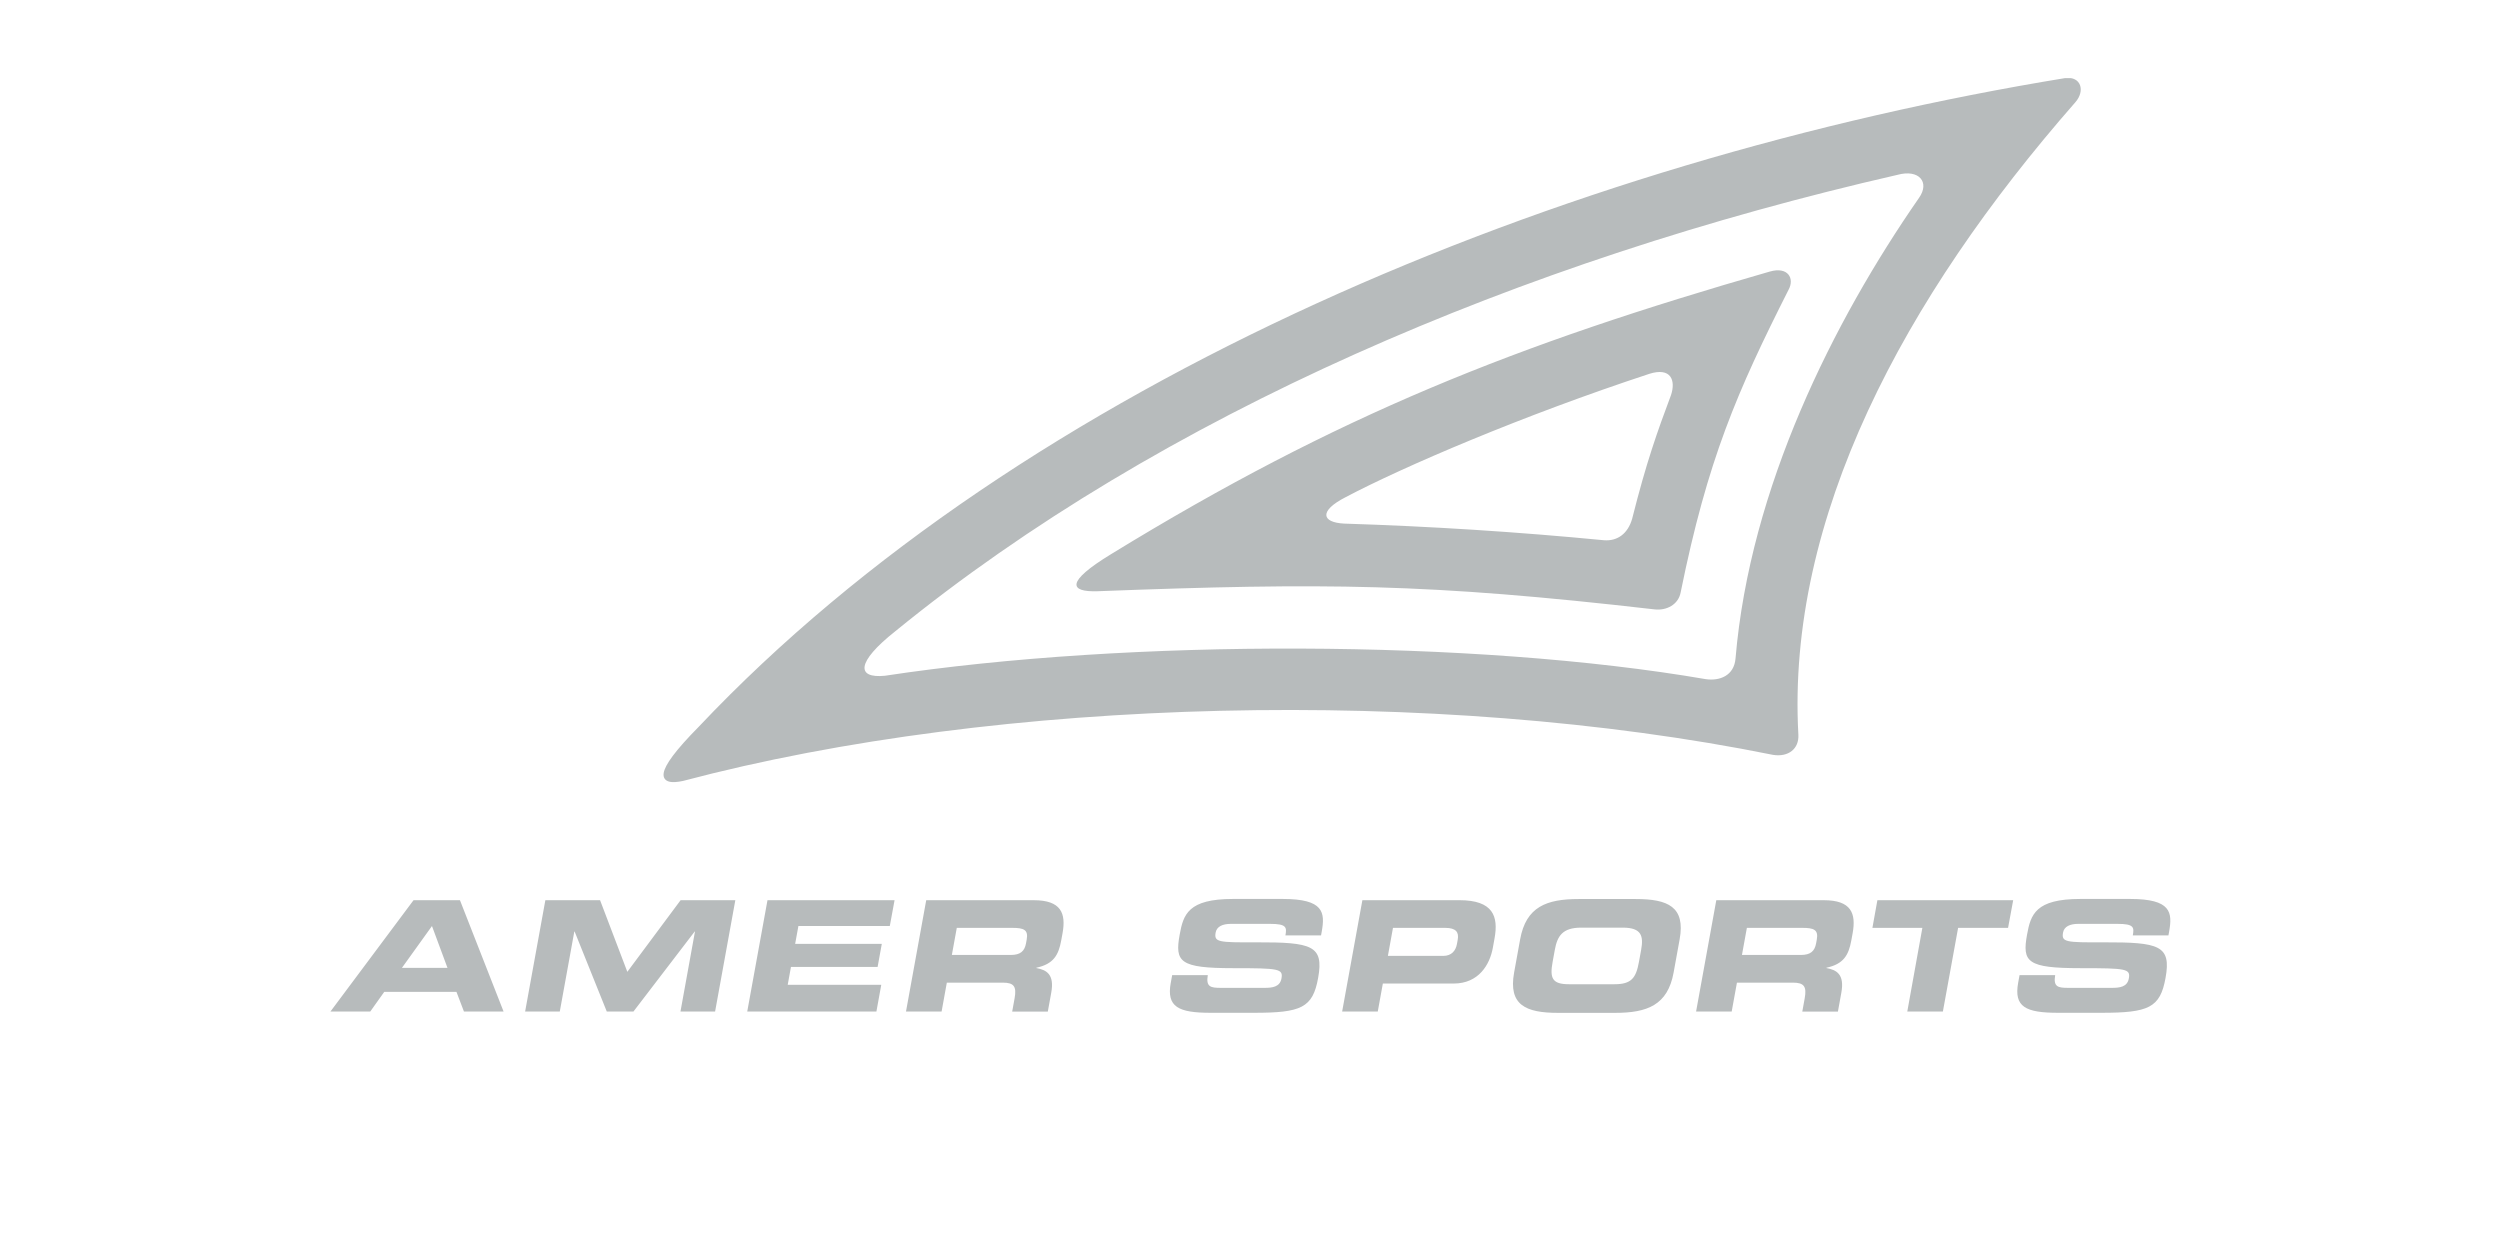 <svg width="160" height="80" viewBox="0 0 160 80" fill="none" xmlns="http://www.w3.org/2000/svg">
<g clip-path="url(#clip0)">
<path fill-rule="evenodd" clip-rule="evenodd" d="M21.149 64.739H23.696L24.592 63.479H29.213L29.693 64.739H32.229L29.436 57.611H26.468L21.148 64.739H21.149ZM27.646 59.266L28.639 61.944H25.723L27.646 59.266ZM33.608 64.739H35.826L36.756 59.618H36.776L38.834 64.739H40.54L44.459 59.618H44.478L43.55 64.739H45.766L47.061 57.612H43.559L40.149 62.197L38.404 57.612H34.903L33.608 64.739ZM47.823 64.739H56.09L56.401 63.026H50.414L50.621 61.884H56.167L56.435 60.406H50.89L51.097 59.266H56.947L57.252 57.612H49.119L47.823 64.739ZM61.234 59.384H64.797C65.516 59.384 65.823 59.502 65.709 60.132L65.666 60.368C65.573 60.88 65.304 61.117 64.688 61.117H60.919L61.234 59.384ZM57.982 64.74H60.262L60.597 62.889H64.181C64.89 62.889 65.071 63.135 64.935 63.884L64.78 64.741H67.06L67.28 63.53C67.493 62.359 66.98 62.073 66.324 61.955L66.328 61.935C67.418 61.699 67.746 61.138 67.919 60.183L68.002 59.73C68.234 58.45 67.914 57.613 66.158 57.613H59.278L57.983 64.741L57.982 64.74ZM74.928 62.899C74.648 64.445 75.412 64.819 77.486 64.819H80.248C83.278 64.819 84.017 64.504 84.361 62.584C84.738 60.506 83.954 60.3 80.41 60.309C77.964 60.32 77.69 60.299 77.802 59.679C77.872 59.296 78.251 59.128 78.765 59.128H81.292C82.339 59.128 82.362 59.345 82.267 59.866H84.547L84.588 59.64C84.815 58.389 84.724 57.533 82.095 57.533H78.912C76.037 57.533 75.733 58.528 75.499 59.817C75.181 61.569 75.5 61.963 78.929 61.963C81.867 61.963 82.126 62.002 82.014 62.623C81.913 63.174 81.412 63.223 80.929 63.223H78.136C77.479 63.223 77.171 63.164 77.299 62.407H75.019L74.93 62.899H74.928ZM85.897 64.739H88.177L88.502 62.947H93.031C94.644 62.947 95.348 61.727 95.541 60.664L95.651 60.053C95.906 58.656 95.571 57.612 93.404 57.612H87.192L85.897 64.74V64.739ZM89.149 59.384H92.497C93.185 59.384 93.382 59.66 93.294 60.142L93.244 60.418C93.167 60.842 92.901 61.177 92.368 61.177H88.825L89.15 59.385L89.149 59.384ZM96.903 62.243C96.524 64.33 97.657 64.823 99.711 64.823H103.366C105.42 64.823 106.732 64.33 107.111 62.243L107.497 60.117C107.876 58.03 106.743 57.538 104.689 57.538H101.034C98.98 57.538 97.668 58.03 97.289 60.117L96.903 62.243ZM99.507 60.796C99.668 59.91 99.993 59.369 101.194 59.369H103.864C105.065 59.369 105.193 59.91 105.032 60.796L104.892 61.564C104.705 62.597 104.407 62.991 103.329 62.991H100.412C99.334 62.991 99.179 62.597 99.367 61.564L99.507 60.796H99.507ZM111.8 59.384H115.363C116.082 59.384 116.389 59.502 116.275 60.132L116.232 60.368C116.139 60.88 115.87 61.117 115.254 61.117H111.485L111.8 59.384ZM108.548 64.74H110.828L111.164 62.889H114.748C115.457 62.889 115.638 63.135 115.502 63.884L115.347 64.741H117.627L117.846 63.53C118.059 62.359 117.546 62.073 116.89 61.955L116.893 61.935C117.984 61.699 118.312 61.138 118.485 60.183L118.568 59.73C118.8 58.45 118.48 57.613 116.724 57.613H109.843L108.549 64.741L108.548 64.74ZM119.834 59.384H123.031L122.066 64.739H124.344L125.319 59.384H128.516L128.844 57.612H120.153L119.834 59.384ZM129.162 62.899C128.881 64.445 129.645 64.819 131.72 64.819H134.482C137.511 64.819 138.251 64.504 138.595 62.584C138.972 60.506 138.188 60.3 134.643 60.309C132.197 60.32 131.923 60.299 132.036 59.679C132.105 59.296 132.485 59.128 132.999 59.128H135.524C136.572 59.128 136.594 59.345 136.499 59.866H138.779L138.821 59.64C139.047 58.389 138.957 57.533 136.328 57.533H133.144C130.269 57.533 129.965 58.528 129.731 59.817C129.412 61.569 129.731 61.963 133.161 61.963C136.098 61.963 136.358 62.002 136.245 62.623C136.145 63.174 135.643 63.223 135.161 63.223H132.368C131.711 63.223 131.403 63.164 131.531 62.407H129.251L129.162 62.899H129.162ZM105.547 23.928C106.956 23.48 107.252 24.356 106.947 25.278C106.061 27.645 105.37 29.576 104.458 33.199C104.192 34.133 103.536 34.646 102.65 34.575C97.12 34.04 91.574 33.685 86.021 33.51C84.587 33.436 84.391 32.703 86.121 31.819C89.802 29.874 97.483 26.581 105.547 23.929V23.928ZM113.277 17.378C114.426 17.047 114.871 17.816 114.464 18.552C111.177 25.062 109.287 29.394 107.559 37.928C107.41 38.693 106.662 39.089 105.893 39.001C91.346 37.33 84.798 37.288 70.24 37.839C68.445 37.898 68.174 37.252 71.12 35.459C85.597 26.582 97.015 22.051 113.273 17.378H113.277ZM122.818 12.663C117.317 20.59 111.998 31.236 111.075 42.127C110.989 43.256 110.043 43.593 109.171 43.466C94.361 40.914 72.29 40.874 56.634 43.248C54.811 43.429 54.778 42.397 57.297 40.402C74.266 26.562 97.393 16.689 121.441 11.189C122.814 10.812 123.525 11.658 122.818 12.663ZM132.823 6.544C121.821 19.099 114.327 33.182 115.096 47.025C115.144 47.919 114.462 48.468 113.477 48.312C91.858 43.941 64.005 44.605 43.708 49.981C43.358 50.055 43.038 50.084 42.813 50.02C42.564 49.95 42.43 49.765 42.476 49.474C42.556 48.956 43.213 48.037 44.714 46.518C65.605 24.397 100.046 10.25 132.183 4.996C133.189 4.875 133.461 5.813 132.828 6.537" fill="#B7BBBC"/>
</g>
<defs>
<clipPath id="clip0">
<rect width="118" height="70" fill="white" transform="translate(21 5)"/>
</clipPath>
</defs>
</svg>

